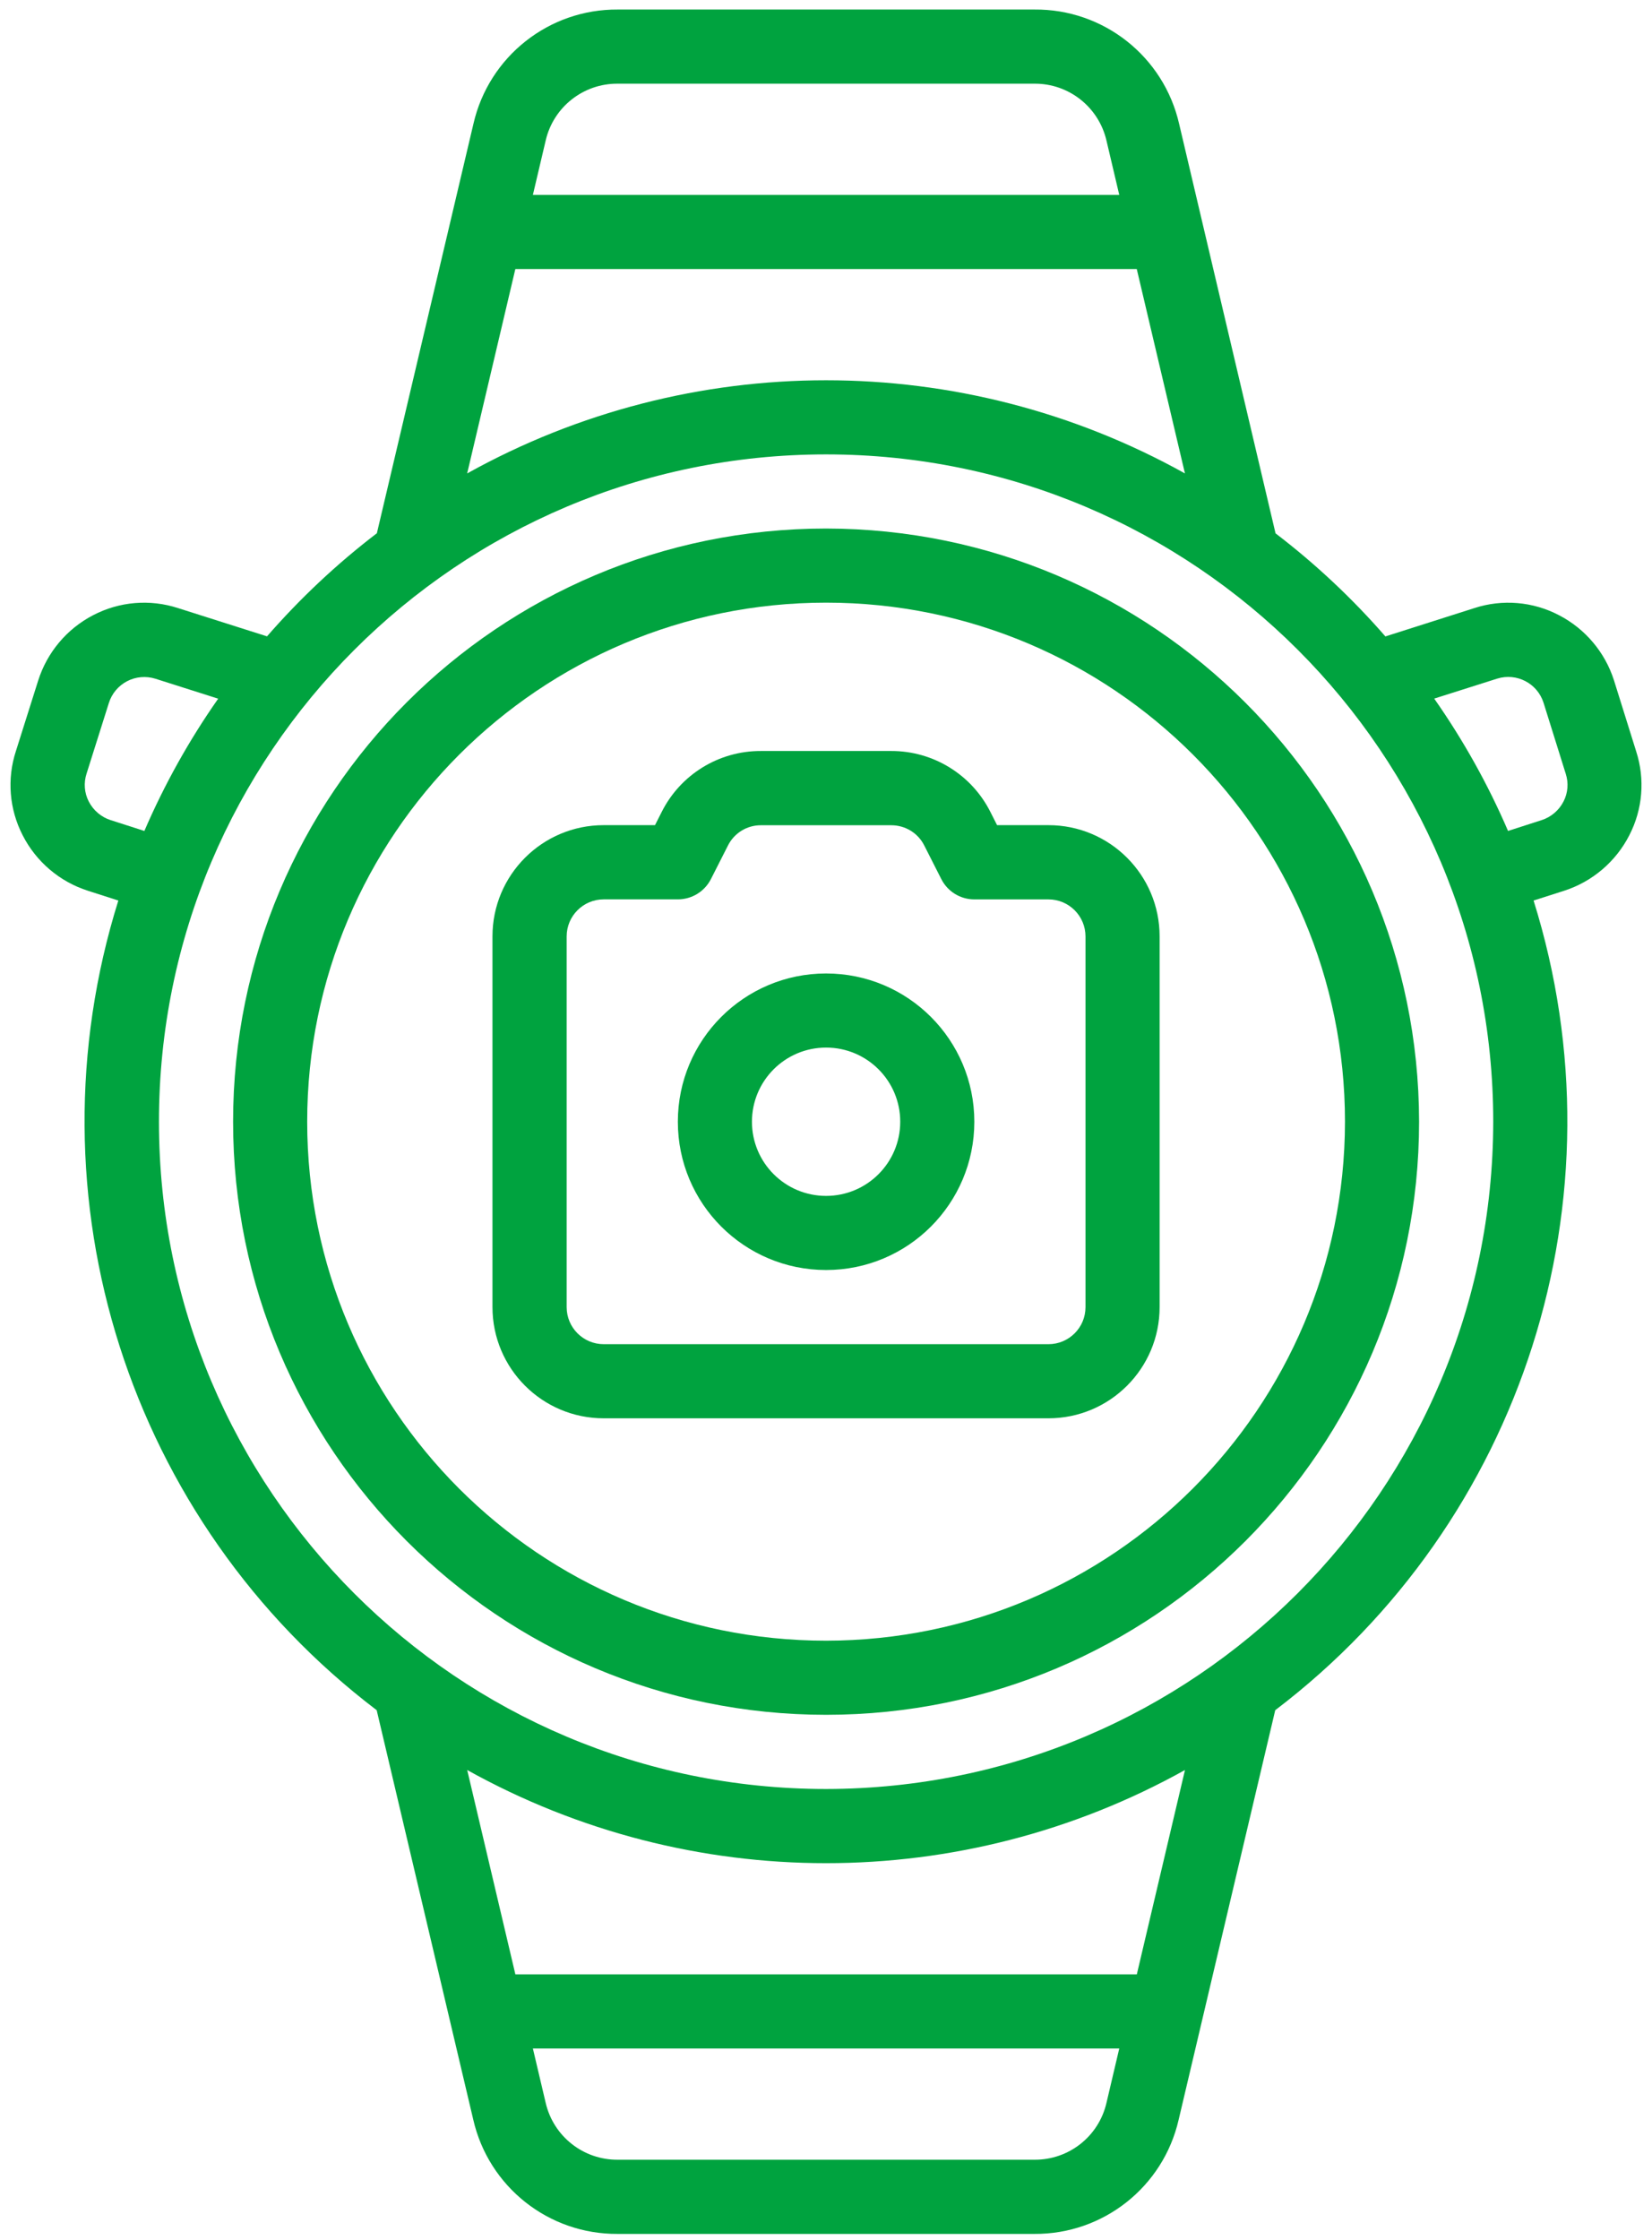 <svg width="104" height="141" viewBox="0 0 104 141" fill="none" xmlns="http://www.w3.org/2000/svg">
<path d="M52.006 33.265C31.389 33.265 14.674 49.98 14.674 70.597C14.674 91.213 31.389 107.928 52.006 107.928C72.622 107.928 89.337 91.213 89.337 70.597C89.312 49.988 72.614 33.29 52.006 33.265ZM52.006 103.263C33.965 103.263 19.339 88.638 19.339 70.597C19.339 52.556 33.965 37.93 52.006 37.93C70.047 37.93 84.672 52.556 84.672 70.597C84.653 88.629 70.038 103.244 52.006 103.263Z" fill="#00A33F"/>
<path d="M66.002 51.934H62.77L62.352 51.109C61.168 48.749 58.748 47.261 56.11 47.267H47.896C45.254 47.259 42.837 48.746 41.653 51.109L41.235 51.934H38.003C34.137 51.934 31.003 55.068 31.003 58.934V82.266C31.003 86.132 34.137 89.266 38.003 89.266H66.002C69.869 89.266 73.002 86.132 73.002 82.266V58.934C73.002 55.068 69.869 51.934 66.002 51.934ZM68.337 82.269C68.337 83.557 67.293 84.601 66.005 84.601H38.006C36.718 84.601 35.673 83.557 35.673 82.269V58.937C35.673 57.649 36.718 56.605 38.006 56.605H42.673C43.554 56.605 44.36 56.11 44.757 55.325L45.823 53.225C46.214 52.438 47.018 51.937 47.898 51.94H56.112C56.99 51.94 57.797 52.432 58.188 53.219L59.254 55.319C59.648 56.107 60.454 56.607 61.338 56.607H66.005C67.293 56.607 68.337 57.652 68.337 58.94V82.272V82.269Z" fill="#00A33F"/>
<path d="M52.005 61.269C46.851 61.269 42.673 65.447 42.673 70.601C42.673 75.755 46.851 79.933 52.005 79.933C57.16 79.933 61.338 75.755 61.338 70.601C61.338 65.447 57.16 61.269 52.005 61.269ZM52.005 75.268C49.427 75.268 47.338 73.179 47.338 70.601C47.338 68.022 49.427 65.933 52.005 65.933C54.584 65.933 56.673 68.022 56.673 70.601C56.673 73.179 54.584 75.268 52.005 75.268Z" fill="#00A33F"/>
<path d="M102.574 52.566C103.416 50.933 103.569 49.033 103.003 47.288L101.603 42.809C101.037 41.046 99.796 39.578 98.153 38.724C96.509 37.86 94.585 37.696 92.815 38.273L87.216 40.056C85.135 37.666 82.819 35.492 80.3 33.568L74.233 7.805C73.265 3.556 69.47 0.559 65.117 0.6H38.892C34.553 0.57 30.777 3.559 29.806 7.786L23.725 33.562C21.207 35.487 18.891 37.661 16.81 40.051L11.21 38.273C9.438 37.696 7.51 37.858 5.859 38.722C4.207 39.58 2.966 41.06 2.403 42.834L1.003 47.267C0.429 49.019 0.582 50.928 1.424 52.566C2.274 54.236 3.756 55.497 5.544 56.066L7.45 56.678C1.593 75.394 8.098 95.773 23.714 107.637L29.792 133.4C30.76 137.638 34.542 140.632 38.889 140.599H65.114C69.454 140.629 73.23 137.641 74.2 133.414L80.281 107.637C95.897 95.773 102.399 75.394 96.545 56.678L98.459 56.066C100.242 55.494 101.724 54.233 102.574 52.566ZM34.353 8.844C34.84 6.736 36.727 5.248 38.892 5.267H65.117C67.285 5.248 69.175 6.744 69.659 8.858L70.462 12.267H33.547L34.353 8.844ZM32.445 16.935H71.564L74.597 29.797C60.55 21.98 43.458 21.98 29.41 29.797L32.442 16.935H32.445ZM6.985 51.625C6.378 51.434 5.875 51.007 5.585 50.441C5.307 49.897 5.26 49.265 5.452 48.683L6.851 44.251C7.035 43.657 7.45 43.162 8 42.875C8.549 42.588 9.195 42.533 9.785 42.719L13.736 43.974C11.907 46.583 10.349 49.375 9.088 52.3L6.983 51.622L6.985 51.625ZM69.656 132.355C69.169 134.464 67.282 135.948 65.117 135.929H38.892C36.724 135.948 34.834 134.453 34.35 132.339L33.547 128.929H70.462L69.656 132.355ZM71.564 124.265H32.445L29.412 111.402C43.458 119.22 60.55 119.22 74.599 111.402L71.567 124.265H71.564ZM52.006 112.597C28.811 112.597 10.007 93.793 10.007 70.598C10.007 47.403 28.808 28.599 52.006 28.599C75.204 28.599 94.005 47.403 94.005 70.598C93.978 93.782 75.19 112.57 52.006 112.597ZM97.037 51.622L94.937 52.298C93.677 49.369 92.118 46.58 90.289 43.969L94.256 42.711C95.479 42.331 96.78 43.006 97.171 44.226L98.571 48.705C98.757 49.279 98.708 49.905 98.432 50.441C98.145 51.004 97.641 51.431 97.04 51.622H97.037Z" fill="#00A33F"/>
</svg>
